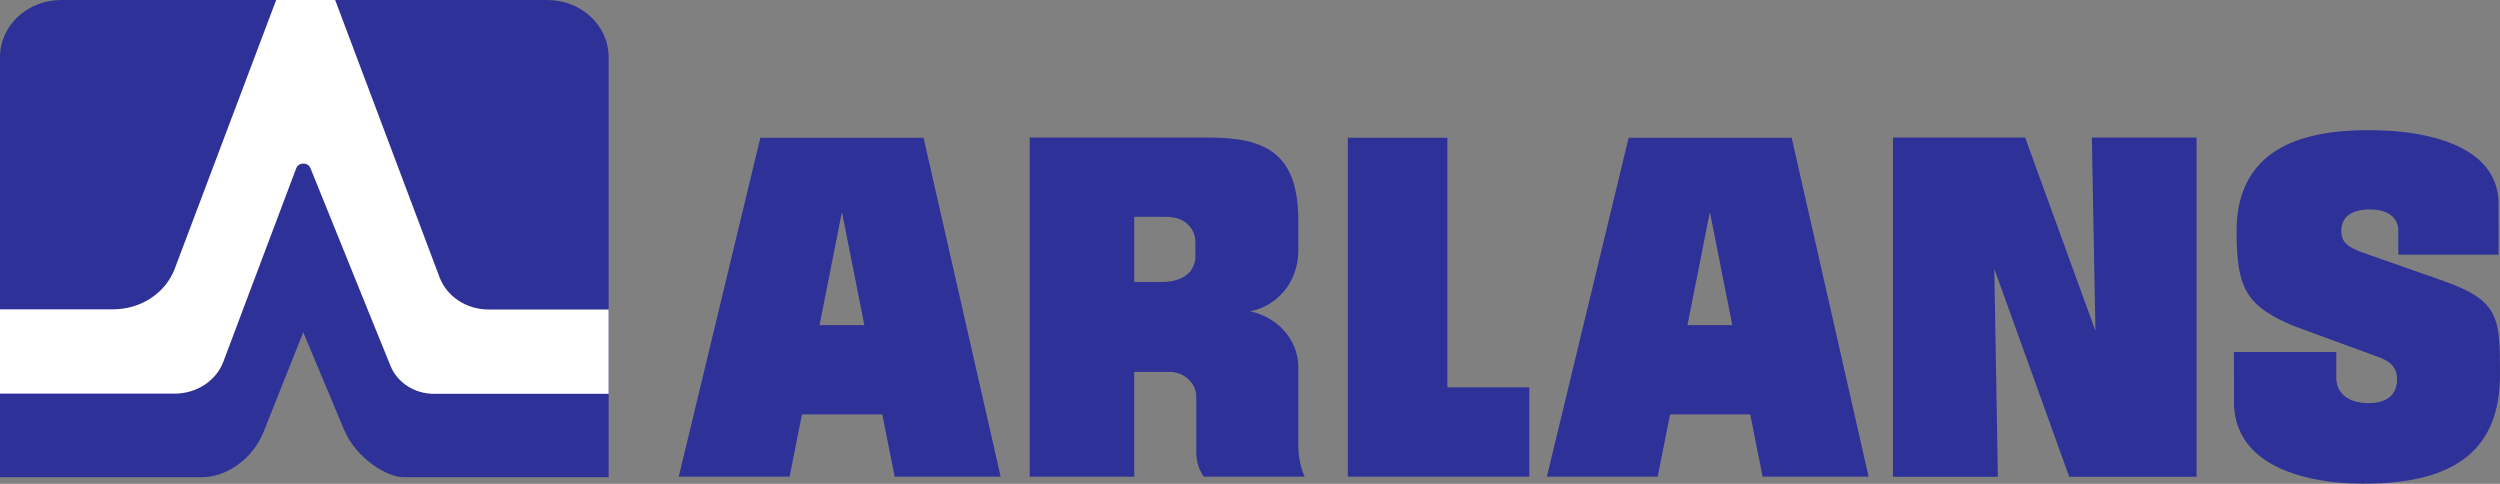 <?xml version="1.0" encoding="utf-8"?>
<!-- Generator: Adobe Adobe Illustrator 24.2.0, SVG Export Plug-In . SVG Version: 6.00 Build 0)  -->
<svg version="1.1" id="Layer_1" xmlns="http://www.w3.org/2000/svg" xmlns:xlink="http://www.w3.org/1999/xlink" x="0px" y="0px"
	 width="1394.1px" height="269.8px" viewBox="0 0 1394.1 269.8" style="enable-background:new 0 0 1394.1 269.8;"
	 xml:space="preserve">
<rect x="0" y="0" width="1394.1" height="269.8" fill="#808080" stroke="none"/>
<style type="text/css">
	.st0{fill:#2E3198;}
	.st1{fill:#FFFFFF;}
</style>
<path class="st0" d="M339.4,31.8v234.3H224.8c-9,0-26.2-10.5-32.9-26.4l-22.8-54.4L147,240.8c-6.1,15.2-20.8,25.3-34.2,25.3H0V31.8
	C0,14.2,15.3,0,34.2,0h271C324.1,0,339.4,14.2,339.4,31.8z"/>
<path class="st1" d="M339.4,172.6v47h-97.5c-10.7,0-20.3-6.2-24.1-15.5L205,172.6l-31.9-78.9c-1.4-3.4-6.6-3.3-7.9,0.1l-29.7,78.8
	l-10.9,29c-4,10.7-14.9,17.9-27.2,17.9H0v-47h63c15.6,0,29.4-9.1,34.5-22.8L154,0h32.9l58.2,154.6c4.1,10.8,15,18,27.4,18H339.4z"/>
<g>
	<g>
		<polygon class="st0" points="807.1,216 807.1,76.8 751.6,76.8 751.6,216 751.6,265.8 807.1,265.8 852.8,265.8 852.8,216 		"/>
	</g>
	<path class="st0" d="M724,248.6v-43.8c0-15.2-11.5-27.9-26.8-31.2c15.2-3.1,26.8-16.3,26.8-34v-16.5c0-37.6-18.1-46.4-50-46.4
		h-99.8v189.1h58.3v-58.4h19.7c8.2,0,14.9,6.3,14.9,13.8v31.1c0,8.3,4.2,13.5,4.2,13.5h56.2C725.3,260.7,724,254.8,724,248.6z
		 M648.4,157.2h-15.9v-36.3h16.8c2,0,3.7,0.1,5.3,0.4c7,1.2,12,6.9,12,13.5v8.3c0,4.1-1.9,8.1-5.4,10.6
		C658.4,155.6,654.4,157.2,648.4,157.2z"/>
	<path class="st0" d="M999.1,76.8h-90.9l-45.6,189h61.8l6.9-34.7H976l6.9,34.7h59.1L999.1,76.8z M941,181.3l12.5-63.1l12.5,63.1H941
		z"/>
	<path class="st0" d="M515,76.8h-91l-45.5,189h61.8l6.9-34.7H492l6.9,34.7h59.1L515,76.8z M457,181.3l12.5-63.1l12.5,63.1H457z"/>
	<path class="st0" d="M1394.1,208.6c0,35.2-16.9,61.5-76.9,61.1c-4.1,0-9-0.2-14.3-0.7c-23.8-2.4-55.4-11.8-57.1-42.5v-4.4V222
		l-0.1-25.7h57.1v14.3c0,7.4,5,14.1,18.1,14.2c8.7,0,15.8-3.6,15.8-13.3c0-7.6-5-10.1-9.2-12c-0.2-0.1-0.4-0.2-0.6-0.2l-46.7-17.1
		c-0.1,0-0.2-0.1-0.3-0.1c-2-0.8-3.8-1.6-5.5-2.4l0,0c-2.5-1.2-4.9-2.3-7-3.6c-16.5-9.3-20.2-20.6-20.2-47.4
		c0-19.1,6.5-33.9,20.2-43.5c11.9-8.3,29.4-12.6,52.9-12.6c5.7,0,11.5,0.2,17.1,0.7c29.5,2.9,54.8,13.8,55.9,38.8V142h-55.9v-13.4
		c0-6.5-4.8-11.8-15.9-11.8c-11.6,0-15.9,5.3-15.9,11.8c0,6.5,3.5,9.1,11.7,12.2c0,0,0,0,0.1,0l37,13l0.4,0.1c3.1,1.1,5.8,2.1,8.4,3
		C1394,167.8,1394.1,177.8,1394.1,208.6z"/>
	<g>
		<polygon class="st0" points="1166.5,76.7 1168.5,184.5 1129.3,76.7 1055.6,76.7 1055.6,265.9 1114.1,265.9 1112.1,149.9 
			1153.9,265.9 1224.9,265.9 1224.9,76.7 		"/>
	</g>
</g>
</svg>
